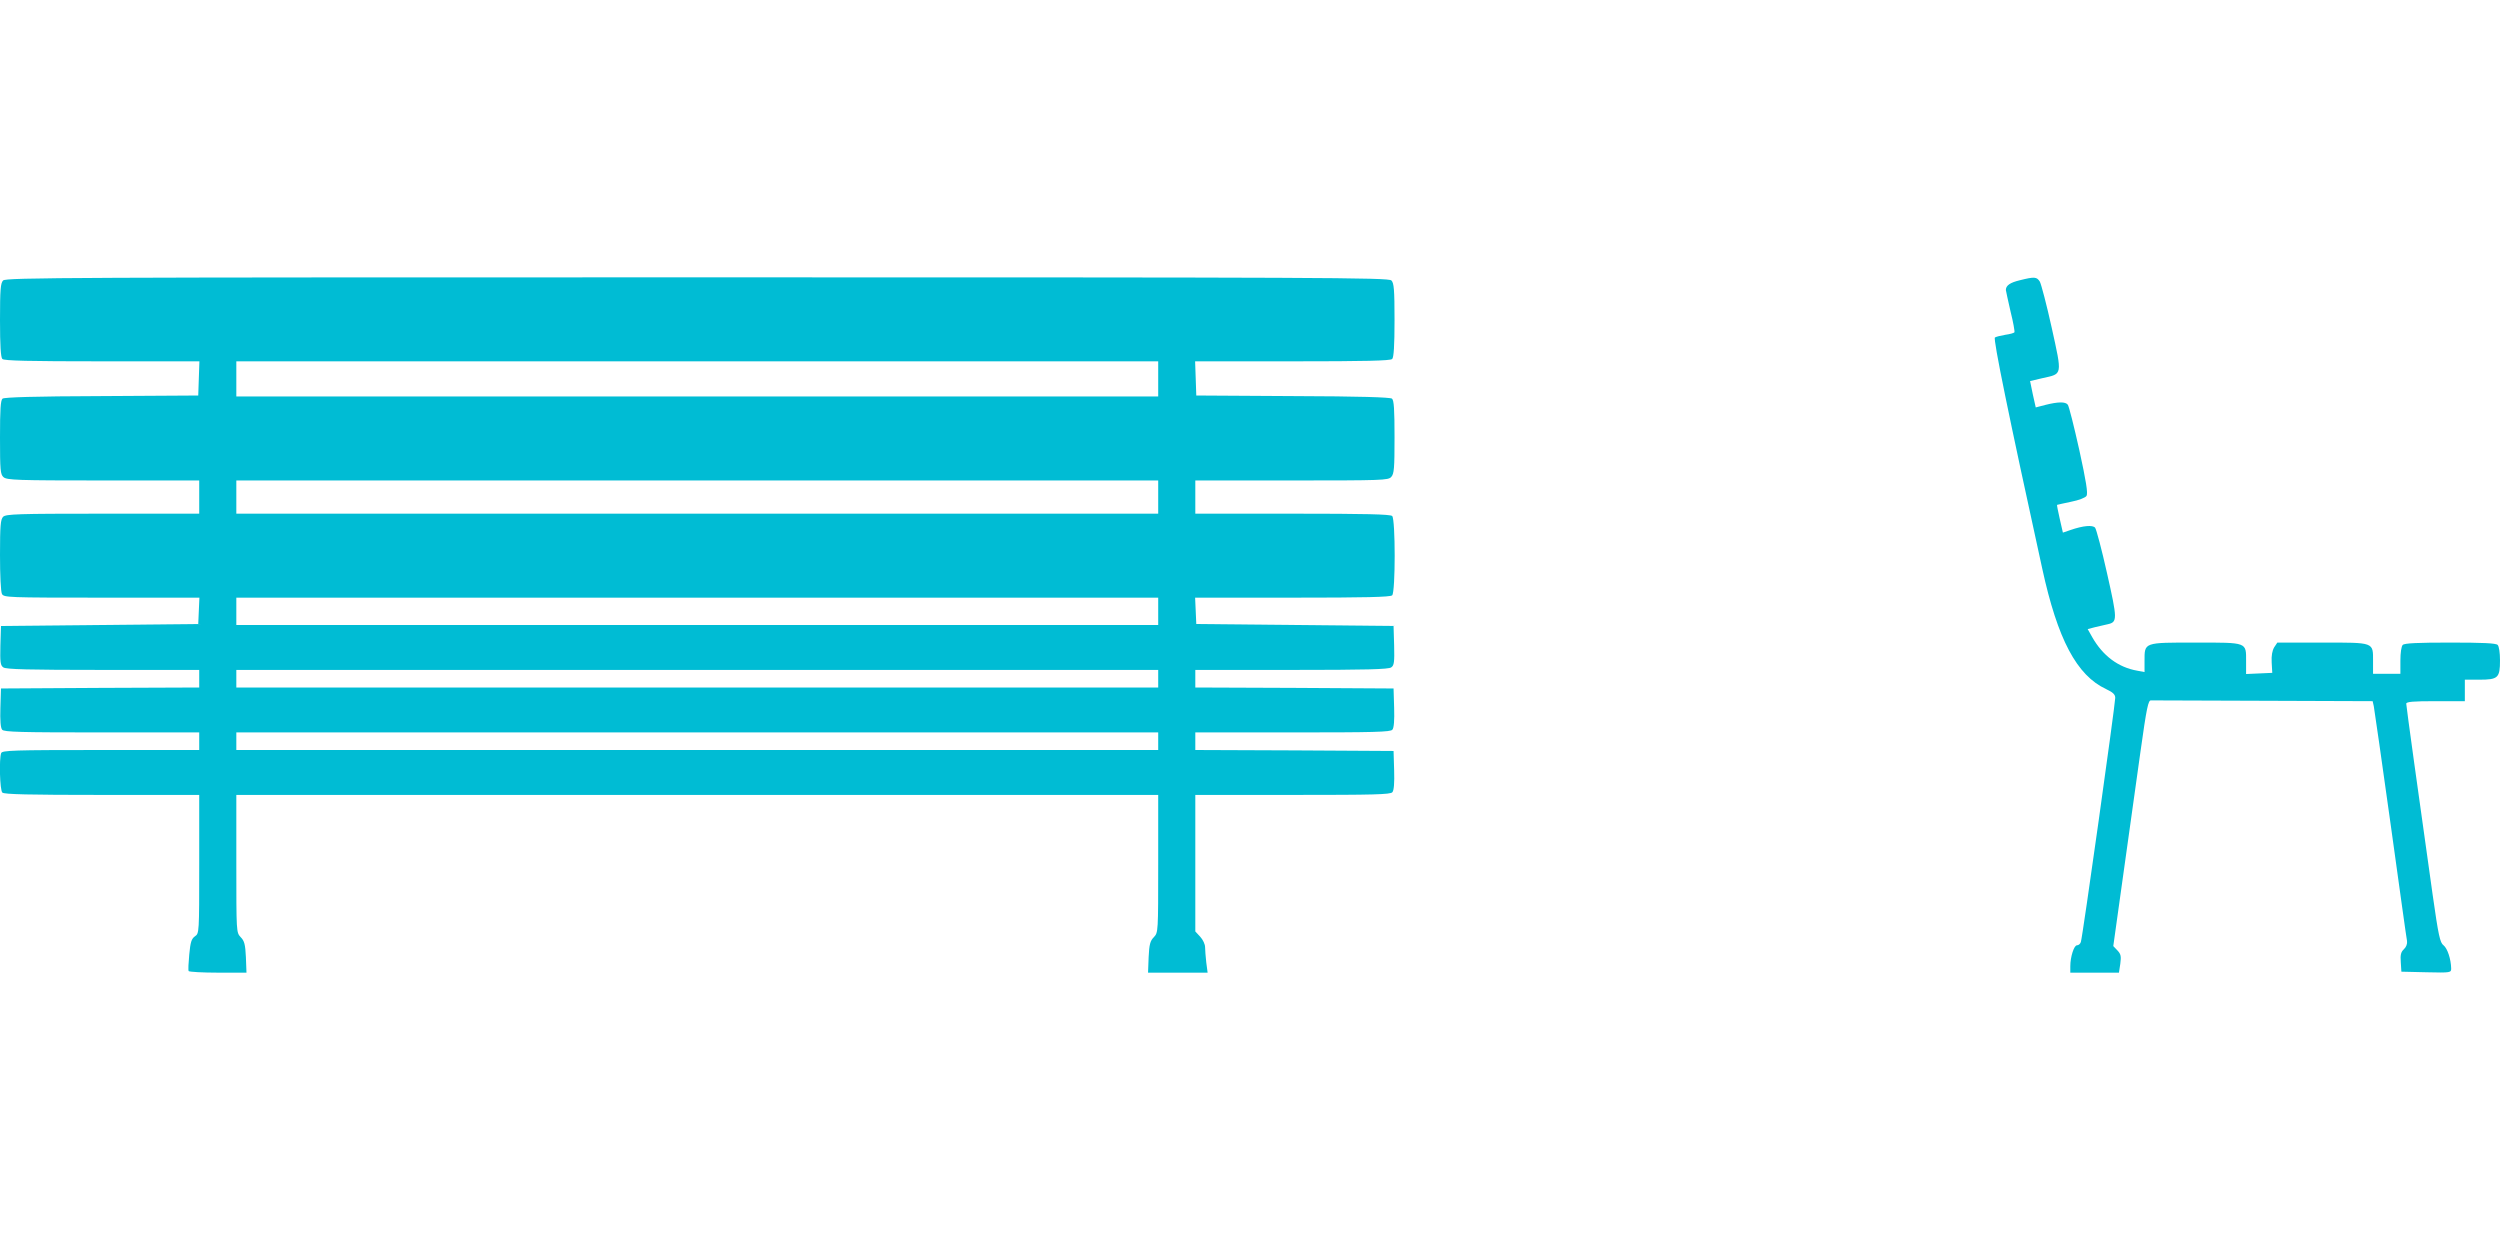 <?xml version="1.0" standalone="no"?>
<!DOCTYPE svg PUBLIC "-//W3C//DTD SVG 20010904//EN"
 "http://www.w3.org/TR/2001/REC-SVG-20010904/DTD/svg10.dtd">
<svg version="1.0" xmlns="http://www.w3.org/2000/svg"
 width="1280pt" height="640pt" viewBox="0 0 1280 640"
 preserveAspectRatio="xMidYMid meet">
<g transform="translate(0,640) scale(0.1,-0.1)"
fill="#00bcd4" stroke="none">
<path d="M16 4964 c-13 -13 -16 -46 -16 -203 0 -132 4 -191 12 -199 9 -9 136
-12 510 -12 l499 0 -3 -87 -3 -88 -494 -3 c-345 -1 -498 -6 -508 -13 -10 -9
-13 -54 -13 -199 0 -168 2 -189 18 -203 17 -15 67 -17 510 -17 l492 0 0 -85 0
-85 -494 0 c-436 0 -496 -2 -510 -16 -13 -13 -16 -45 -16 -195 0 -105 4 -188
10 -200 10 -18 27 -19 511 -19 l500 0 -3 -67 -3 -68 -505 -5 -505 -5 -3 -100
c-2 -85 0 -102 15 -112 13 -10 128 -13 510 -13 l493 0 0 -45 0 -45 -507 -2
-508 -3 -3 -99 c-2 -64 1 -103 9 -112 9 -12 95 -14 510 -14 l499 0 0 -45 0
-45 -504 0 c-450 0 -505 -2 -510 -16 -11 -29 -7 -189 6 -202 9 -9 136 -12 510
-12 l498 0 0 -354 c0 -354 0 -355 -22 -370 -18 -13 -23 -30 -29 -93 -4 -42 -6
-81 -3 -85 3 -4 71 -8 151 -8 l145 0 -3 79 c-3 66 -8 84 -27 103 -22 24 -22
25 -22 376 l0 352 2360 0 2360 0 0 -352 c0 -351 0 -352 -22 -376 -19 -19 -24
-37 -27 -103 l-3 -79 152 0 153 0 -7 53 c-3 28 -6 64 -6 78 0 14 -11 38 -25
53 l-25 27 0 350 0 349 499 0 c415 0 501 2 510 14 8 9 11 48 9 112 l-3 99
-507 3 -508 2 0 45 0 45 499 0 c415 0 501 2 510 14 8 9 11 48 9 112 l-3 99
-507 3 -508 2 0 45 0 45 493 0 c382 0 497 3 510 13 15 10 17 27 15 112 l-3
100 -505 5 -505 5 -3 68 -3 67 499 0 c374 0 501 3 510 12 17 17 17 389 0 406
-9 9 -136 12 -510 12 l-498 0 0 85 0 85 493 0 c466 0 495 1 510 18 15 16 17
45 17 204 0 143 -3 188 -13 197 -10 7 -163 12 -508 13 l-494 3 -3 88 -3 87
499 0 c374 0 501 3 510 12 8 8 12 67 12 199 0 157 -3 190 -16 203 -14 15 -350
16 -3554 16 -3204 0 -3540 -1 -3554 -16z m5914 -504 l0 -90 -2360 0 -2360 0 0
90 0 90 2360 0 2360 0 0 -90z m0 -605 l0 -85 -2360 0 -2360 0 0 85 0 85 2360
0 2360 0 0 -85z m0 -585 l0 -70 -2360 0 -2360 0 0 70 0 70 2360 0 2360 0 0
-70z m0 -345 l0 -45 -2360 0 -2360 0 0 45 0 45 2360 0 2360 0 0 -45z m0 -320
l0 -45 -2360 0 -2360 0 0 45 0 45 2360 0 2360 0 0 -45z"/>
<path d="M10341 4965 c-50 -12 -71 -27 -71 -50 1 -5 11 -55 24 -110 14 -55 22
-103 20 -106 -2 -4 -23 -10 -46 -13 -24 -4 -48 -10 -54 -14 -10 -6 71 -402
242 -1182 79 -364 177 -548 327 -618 36 -17 47 -28 47 -45 0 -33 -168 -1231
-176 -1250 -3 -10 -12 -17 -20 -17 -15 0 -34 -59 -34 -107 l0 -33 124 0 125 0
7 46 c5 38 3 49 -15 68 l-21 22 51 365 c28 200 68 483 88 629 32 229 40 265
54 264 9 0 269 -1 576 -2 l559 -2 6 -27 c3 -16 42 -287 86 -603 44 -316 81
-585 84 -598 2 -14 -4 -31 -16 -42 -15 -14 -19 -28 -16 -66 l3 -49 128 -3
c126 -3 127 -2 127 20 -1 47 -19 102 -39 118 -18 13 -26 48 -56 260 -72 510
-135 965 -135 977 0 10 35 13 150 13 l150 0 0 55 0 55 74 0 c96 0 106 9 106
99 0 39 -5 72 -12 79 -9 9 -77 12 -243 12 -166 0 -234 -3 -243 -12 -7 -7 -12
-40 -12 -80 l0 -68 -70 0 -70 0 0 64 c0 99 9 96 -260 96 l-230 0 -16 -24 c-10
-17 -15 -42 -13 -78 l3 -53 -67 -3 -67 -3 0 65 c0 99 9 96 -259 96 -266 0
-261 2 -261 -94 l0 -57 -37 7 c-98 17 -177 77 -231 172 l-23 41 38 10 c21 5
50 12 65 15 50 11 49 26 -4 261 -27 121 -55 226 -61 233 -12 15 -61 11 -127
-12 l-38 -13 -16 70 c-9 39 -15 71 -14 72 2 1 34 8 72 16 41 8 73 21 79 30 8
13 -2 75 -37 235 -27 121 -53 225 -59 232 -12 16 -50 15 -114 -1 l-50 -13 -15
67 -14 68 64 15 c103 23 101 11 47 257 -26 118 -54 224 -61 237 -16 25 -27 26
-103 7z"/>
</g>
</svg>
